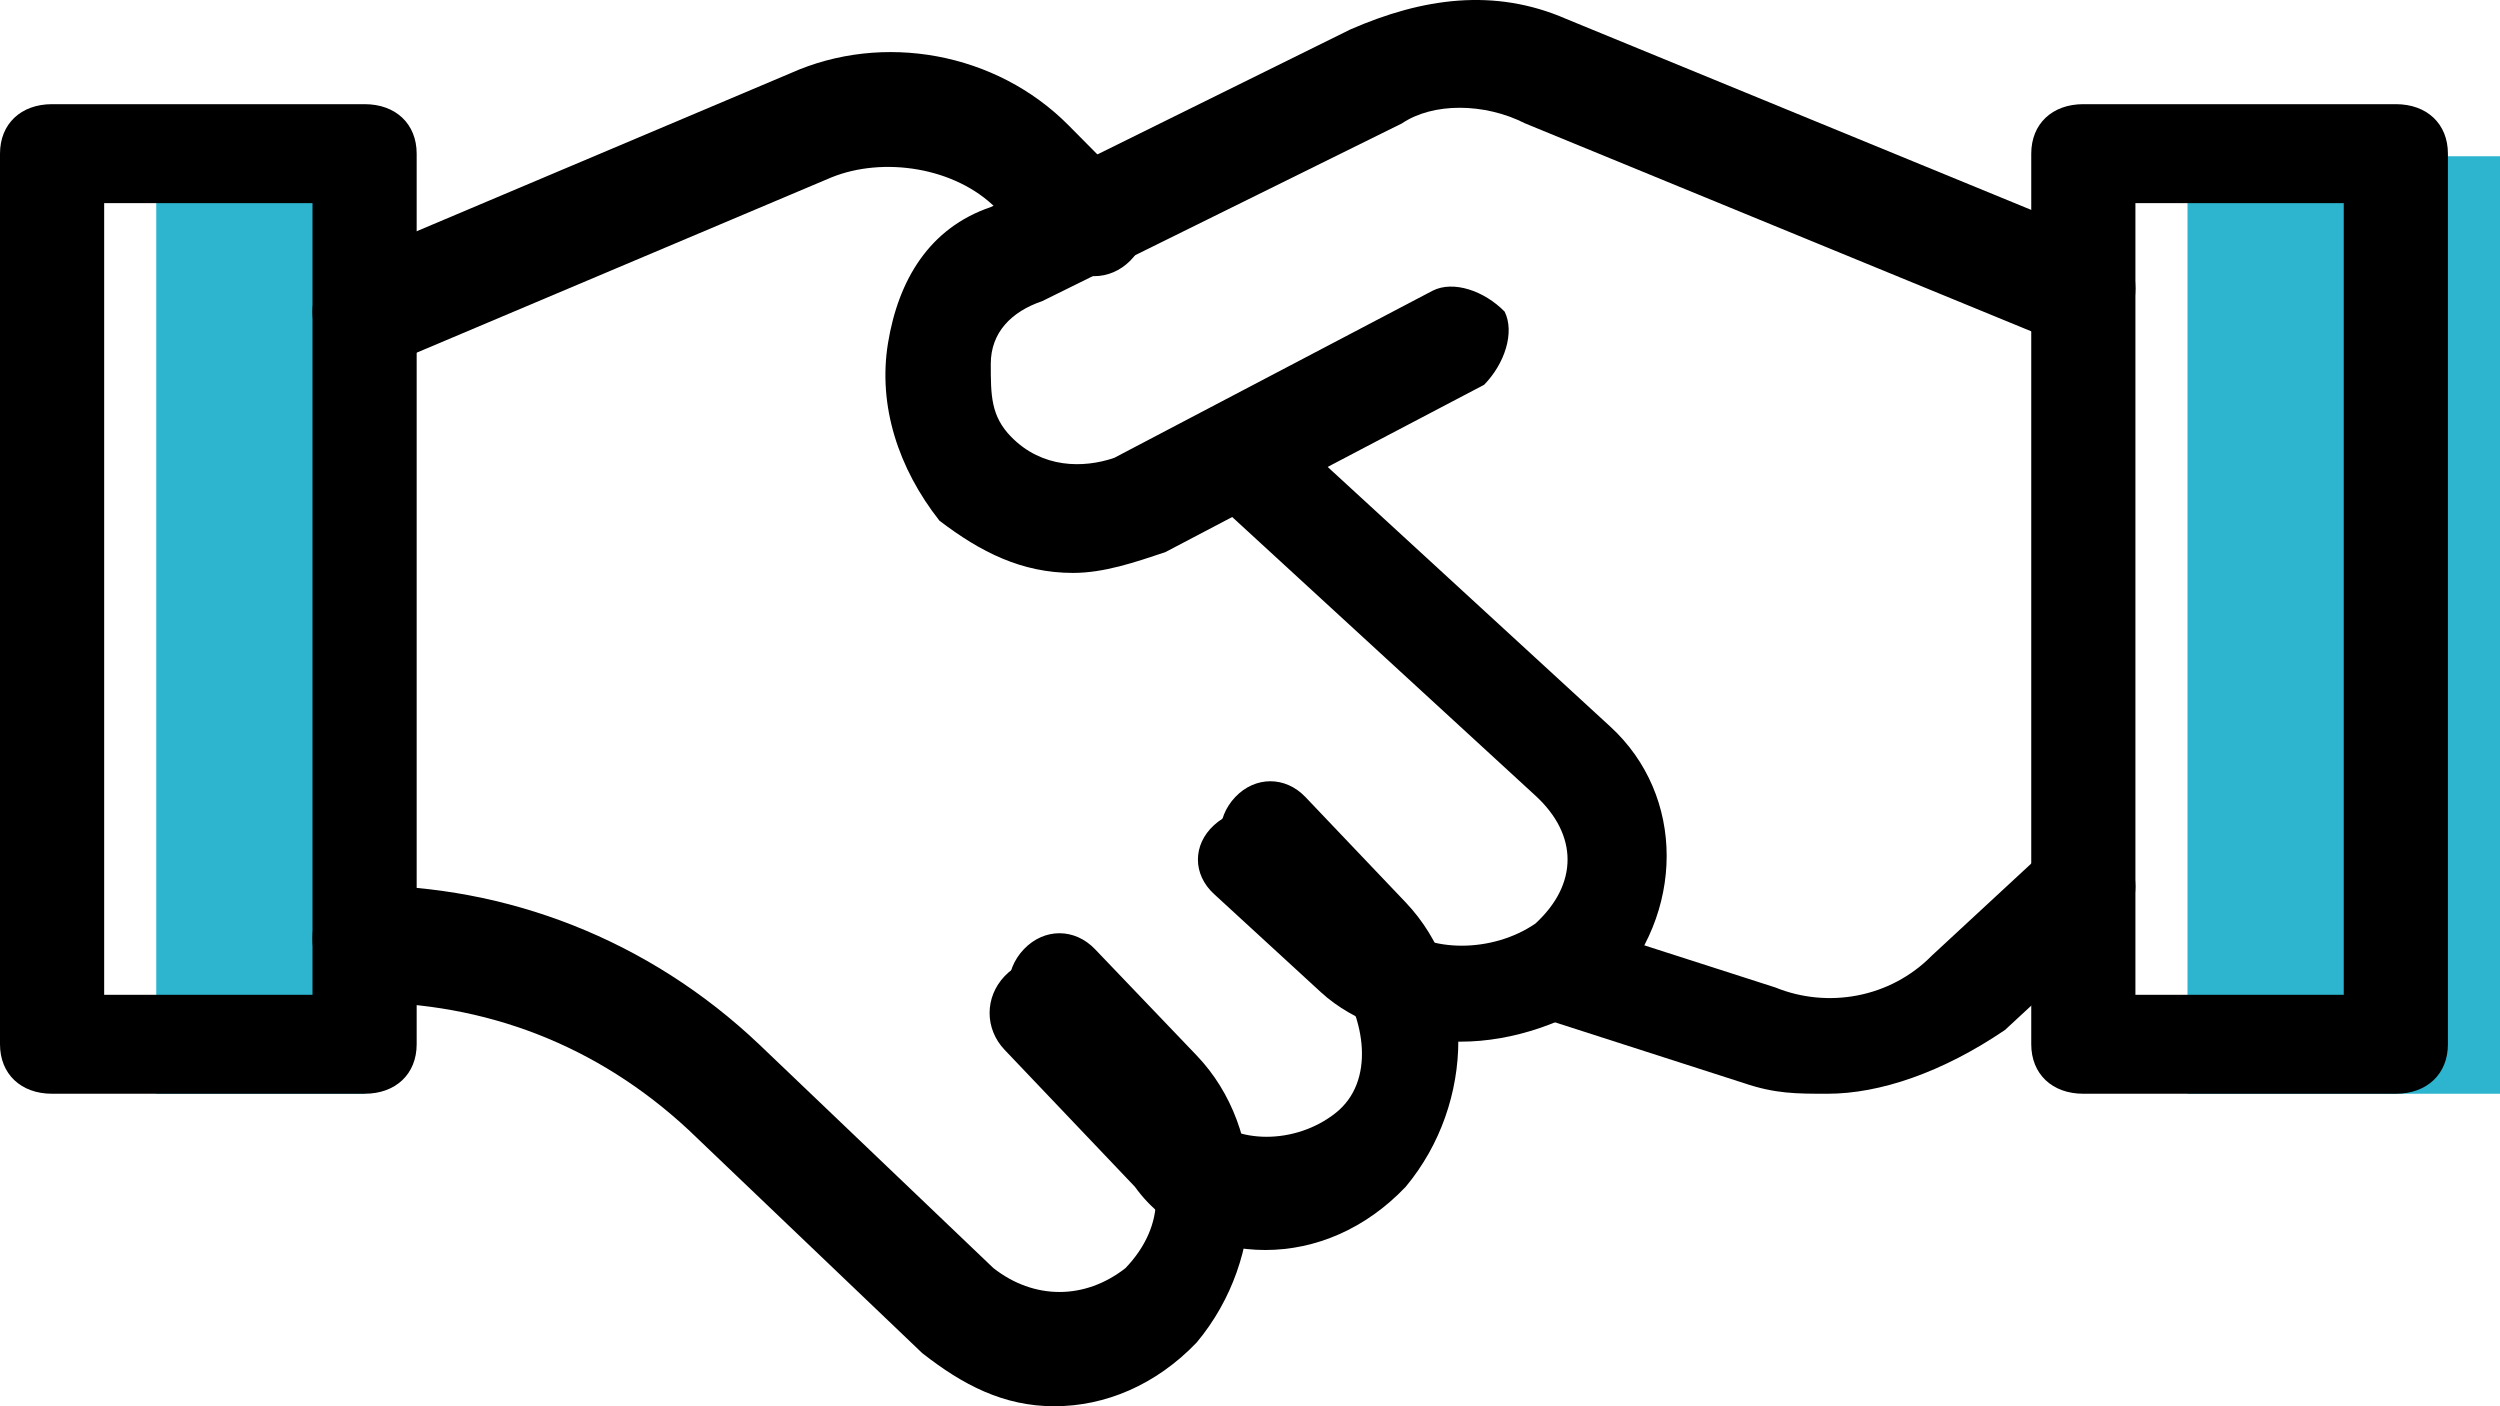 <svg xmlns="http://www.w3.org/2000/svg" xmlns:xlink="http://www.w3.org/1999/xlink" width="48px" height="27px" viewBox="0 0 48 27"><title>partnership-handshake</title><desc>Created with Sketch.</desc><g id="Symbols" stroke="none" stroke-width="1" fill="none" fill-rule="evenodd"><g id="A/simbol/beneficios/DEAL"><g id="partnership-handshake"><rect id="Rectangle" fill="#2DB4CE" x="42" y="3" width="6" height="18"></rect><rect id="Rectangle-Copy" fill="#2DB4CE" x="3" y="3" width="4" height="18"></rect><path d="M28.04,20 C27.011,20 25.983,19.622 25.366,19.055 L23.309,17.165 C22.897,16.787 22.897,16.22 23.309,15.843 C23.72,15.465 24.337,15.465 24.749,15.843 L26.806,17.732 C27.423,18.299 28.657,18.299 29.48,17.732 C30.303,16.976 30.303,16.031 29.48,15.276 L23.309,9.606 C22.897,9.228 22.897,8.661 23.309,8.283 C23.72,7.906 24.337,7.906 24.749,8.283 L30.92,13.953 C32.36,15.276 32.36,17.543 30.92,19.055 C30.097,19.622 29.069,20 28.04,20 L28.04,20 Z" id="Path" fill="#000000" fill-rule="nonzero"></path><path d="M7.063,7 C6.668,7 6.272,6.8 6.074,6.401 C5.876,5.802 6.074,5.402 6.668,5.003 L15.175,1.407 C16.955,0.608 19.131,1.008 20.516,2.406 L21.703,3.604 C22.099,4.004 22.099,4.603 21.703,5.003 C21.308,5.402 20.714,5.402 20.318,5.003 L19.131,4.004 C18.34,3.205 16.955,3.005 15.966,3.405 L7.459,7 C7.261,7 7.261,7 7.063,7 L7.063,7 Z" id="Path" fill="#000000" fill-rule="nonzero"></path><path d="M20.602,11 C19.615,11 18.826,10.599 18.037,9.997 C17.248,8.993 16.853,7.789 17.05,6.585 C17.248,5.381 17.84,4.377 19.023,3.976 L25.93,0.564 C27.311,-0.038 28.692,-0.239 30.073,0.364 L40.334,4.578 C40.926,4.779 41.123,5.381 40.926,5.983 C40.729,6.585 40.137,6.786 39.545,6.585 L29.284,2.37 C28.495,1.969 27.508,1.969 26.916,2.37 L20.01,5.782 C19.418,5.983 19.023,6.384 19.023,6.986 C19.023,7.588 19.023,7.99 19.418,8.391 C20.01,8.993 20.799,8.993 21.391,8.792 L27.508,5.581 C27.903,5.381 28.495,5.581 28.889,5.983 C29.087,6.384 28.889,6.986 28.495,7.388 L22.378,10.599 C21.786,10.799 21.194,11 20.602,11 L20.602,11 Z" id="Path" fill="#000000" fill-rule="nonzero"></path><path d="M24.294,24 C23.332,24 22.369,23.596 21.791,22.787 L19.289,20.157 C18.904,19.753 18.904,19.146 19.289,18.742 C19.674,18.337 20.251,18.337 20.636,18.742 L23.139,21.371 C23.717,21.978 24.872,21.978 25.642,21.371 C26.412,20.764 26.219,19.551 25.642,18.742 L23.717,16.719 C23.332,16.315 23.332,15.708 23.717,15.303 C24.102,14.899 24.679,14.899 25.064,15.303 L26.989,17.326 C28.337,18.742 28.337,21.169 26.989,22.787 C26.219,23.596 25.257,24 24.294,24 L24.294,24 Z" id="Path" fill="#000000" fill-rule="nonzero"></path><path d="M20.244,27 C19.268,27 18.488,26.592 17.707,25.98 L13.22,21.694 C11.463,20.061 9.317,19.245 6.976,19.245 C6.39,19.041 6,18.633 6,18.02 C6,17.408 6.39,17 6.976,17 C9.707,17 12.439,18.02 14.585,20.061 L19.073,24.347 C19.854,24.959 20.829,24.959 21.61,24.347 C22.39,23.531 22.39,22.51 21.61,21.694 L19.659,19.653 C19.268,19.245 19.268,18.633 19.659,18.224 C20.049,17.816 20.634,17.816 21.024,18.224 L22.976,20.265 C24.341,21.694 24.341,24.143 22.976,25.776 C22.195,26.592 21.22,27 20.244,27 L20.244,27 Z" id="Path" fill="#000000" fill-rule="nonzero"></path><path d="M35.088,21 C34.486,21 34.086,21 33.484,20.796 L29.676,19.571 C29.075,19.367 28.875,18.755 29.075,18.347 C29.276,17.735 29.877,17.531 30.278,17.735 L34.086,18.959 C35.088,19.367 36.29,19.163 37.092,18.347 L39.296,16.306 C39.697,15.898 40.299,15.898 40.699,16.306 C41.1,16.714 41.1,17.327 40.699,17.735 L38.495,19.776 C37.292,20.592 36.09,21 35.088,21 L35.088,21 Z" id="Path" fill="#000000" fill-rule="nonzero"></path><path d="M46,21 L40,21 C39.4,21 39,20.62 39,20.05 L39,2.95 C39,2.38 39.4,2 40,2 L46,2 C46.6,2 47,2.38 47,2.95 L47,20.05 C47,20.62 46.6,21 46,21 Z M41,19.1 L45,19.1 L45,3.9 L41,3.9 L41,19.1 Z" id="Shape" fill="#000000" fill-rule="nonzero"></path><path d="M7,21 L1,21 C0.4,21 0,20.62 0,20.05 L0,2.95 C0,2.38 0.4,2 1,2 L7,2 C7.6,2 8,2.38 8,2.95 L8,20.05 C8,20.62 7.6,21 7,21 Z M2,19.1 L6,19.1 L6,3.9 L2,3.9 L2,19.1 Z" id="Shape" fill="#000000" fill-rule="nonzero"></path></g></g></g></svg>